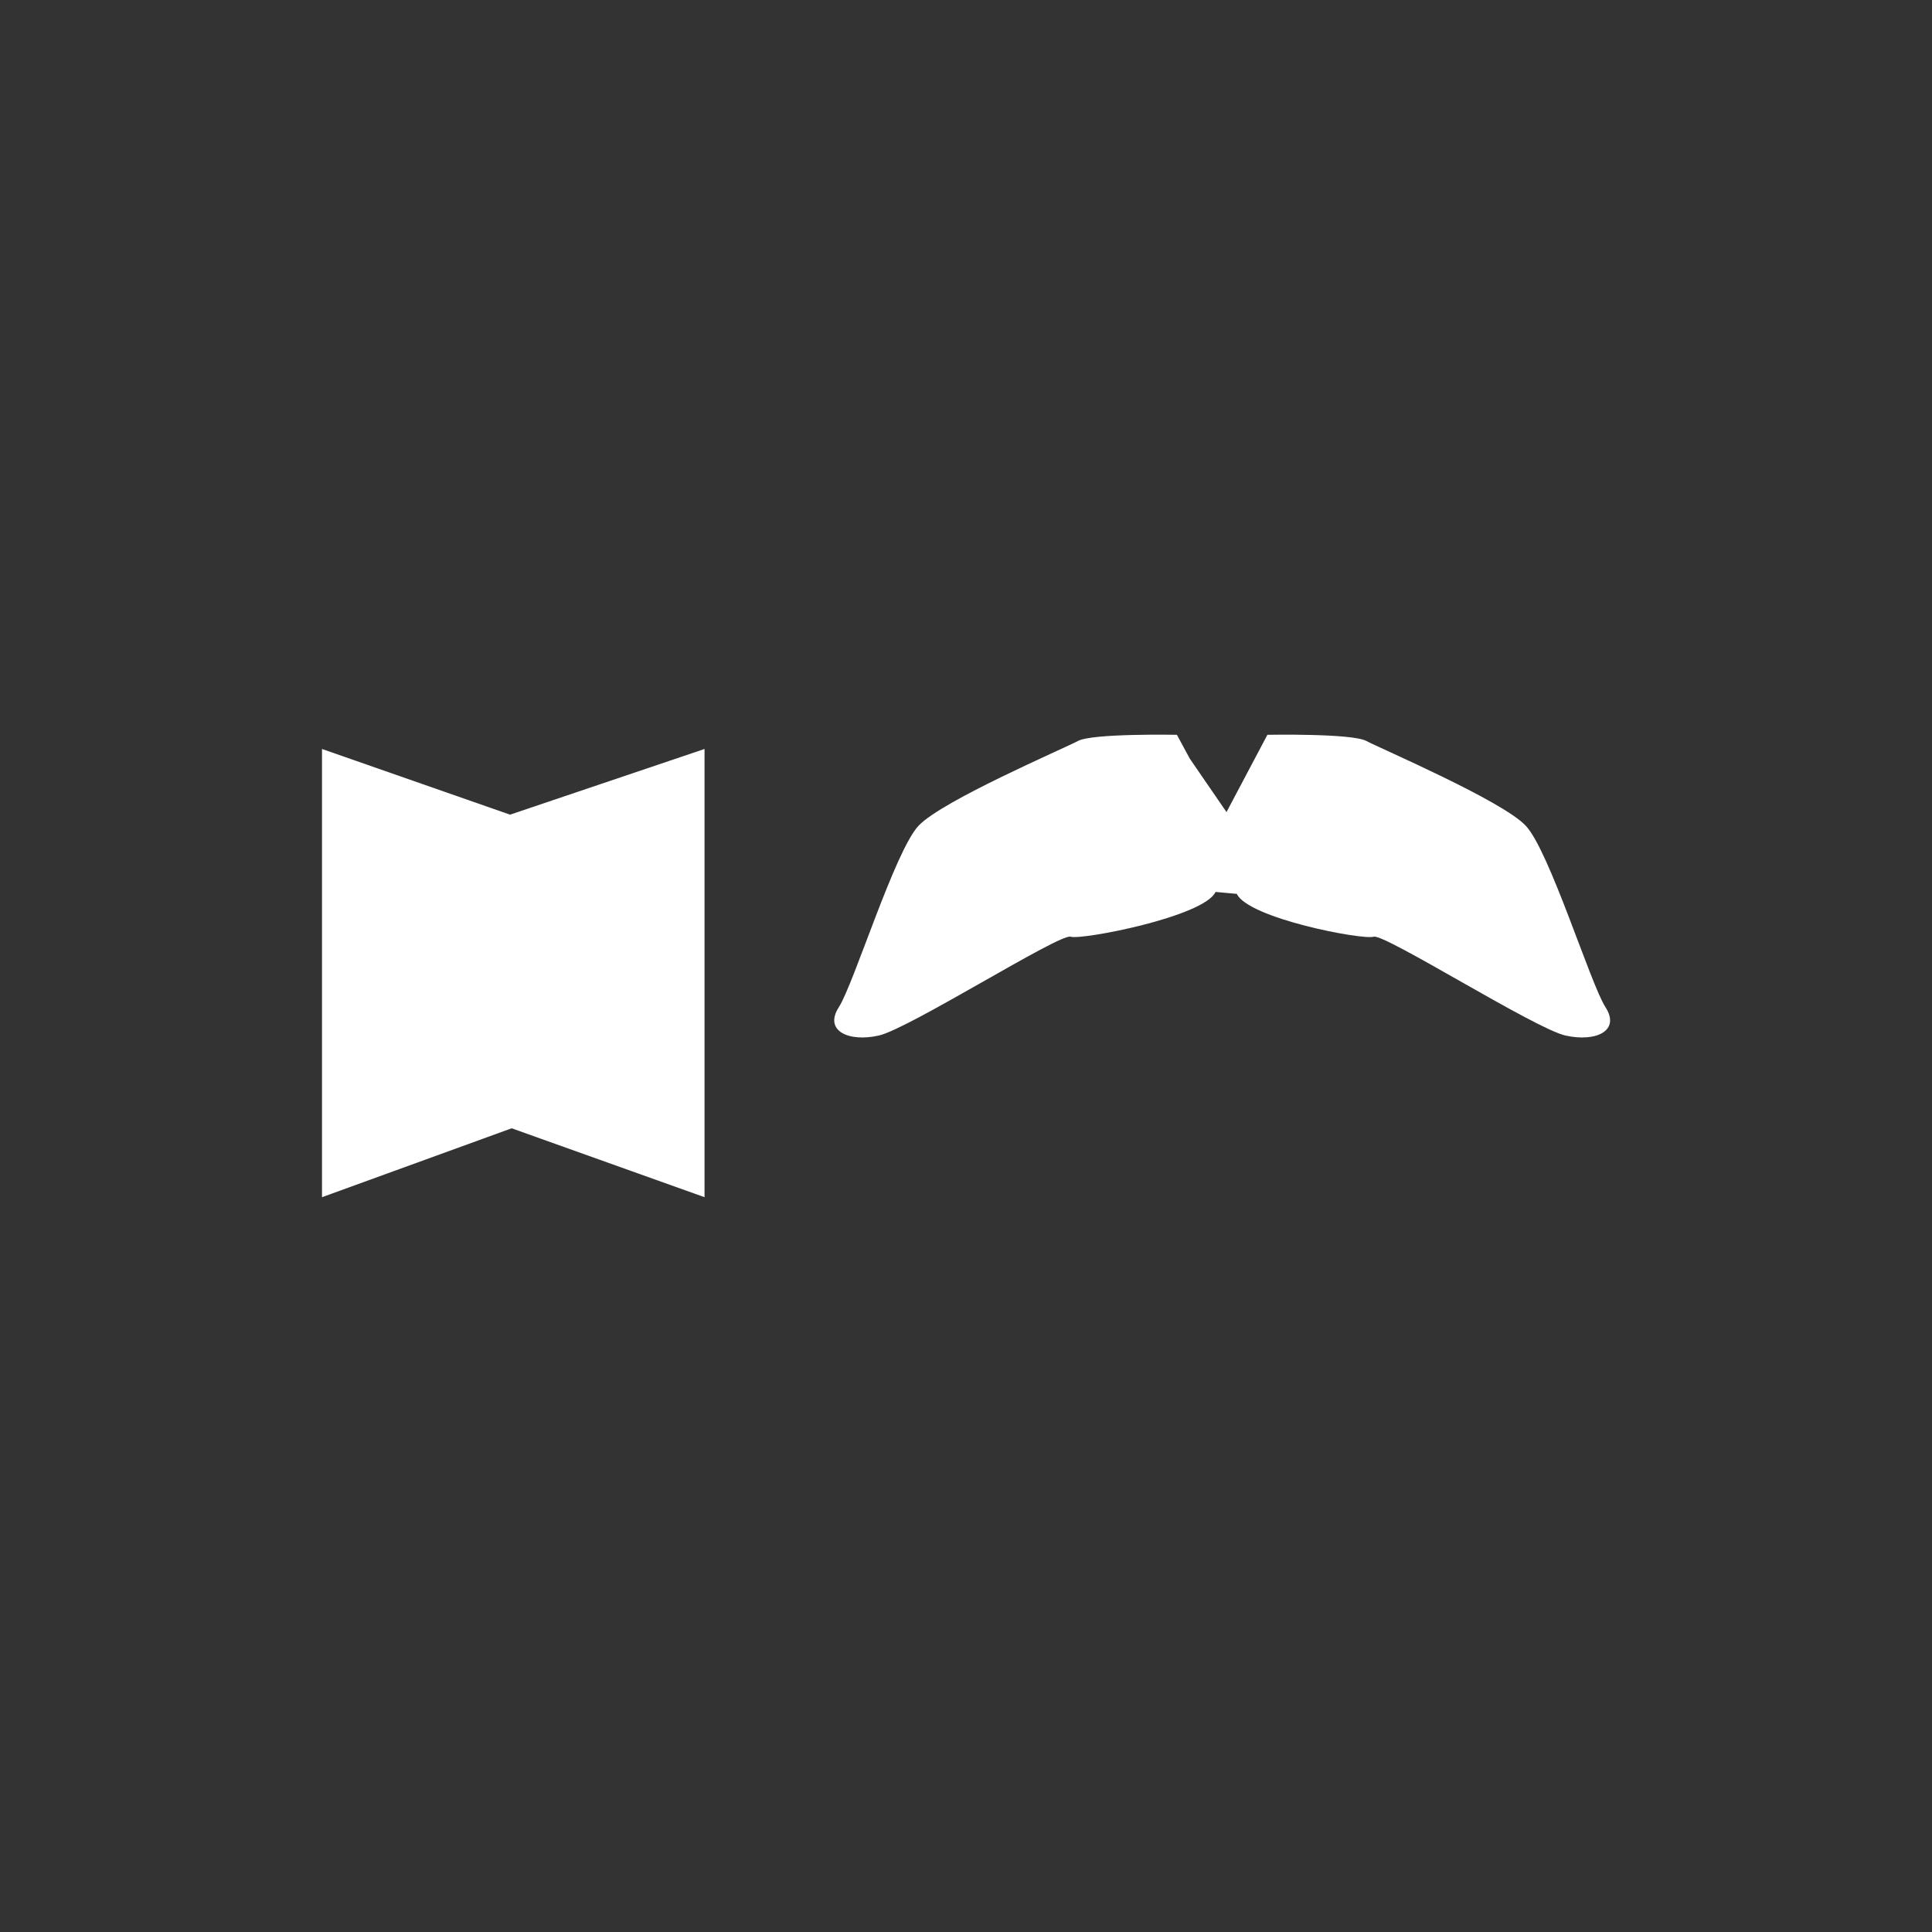 <?xml version="1.0" encoding="UTF-8"?>
<svg xmlns="http://www.w3.org/2000/svg" id="Layer_1" data-name="Layer 1" version="1.1" viewBox="0 0 600 600">
  <rect x="0" y="0" width="600" height="600" fill="#333333" stroke="none"/>
  <defs>
    <style>
      .cls-1 {
        fill: #fff;
        stroke-width: 0px;
      }
    </style>
  </defs>
  <path class="cls-1" d="M377.5,277c-3.6,7.7-41.6,15-45,13.9s-50.2,28.6-59.6,30.7-17.1-1.5-12.4-8.8,17.4-48.6,24.8-56.4c7.4-7.8,45-23.9,49.5-26.3s30.7-1.9,30.7-1.9l4,7.4,11.4,16.6,12.7-24s26.2-.5,30.7,1.9c4.5,2.4,42.1,18.5,49.5,26.3,7.4,7.8,20.1,49.1,24.8,56.4s-2.9,10.9-12.4,8.8-56.2-31.7-59.6-30.7c-3.4,1.1-38.9-5.7-42.5-13.3"></path>
  <polygon class="cls-1" points="218.8 371.8 158.9 350.4 100 371.8 100 232.6 158.4 253 218.8 232.6 218.8 371.8"></polygon>
</svg>
